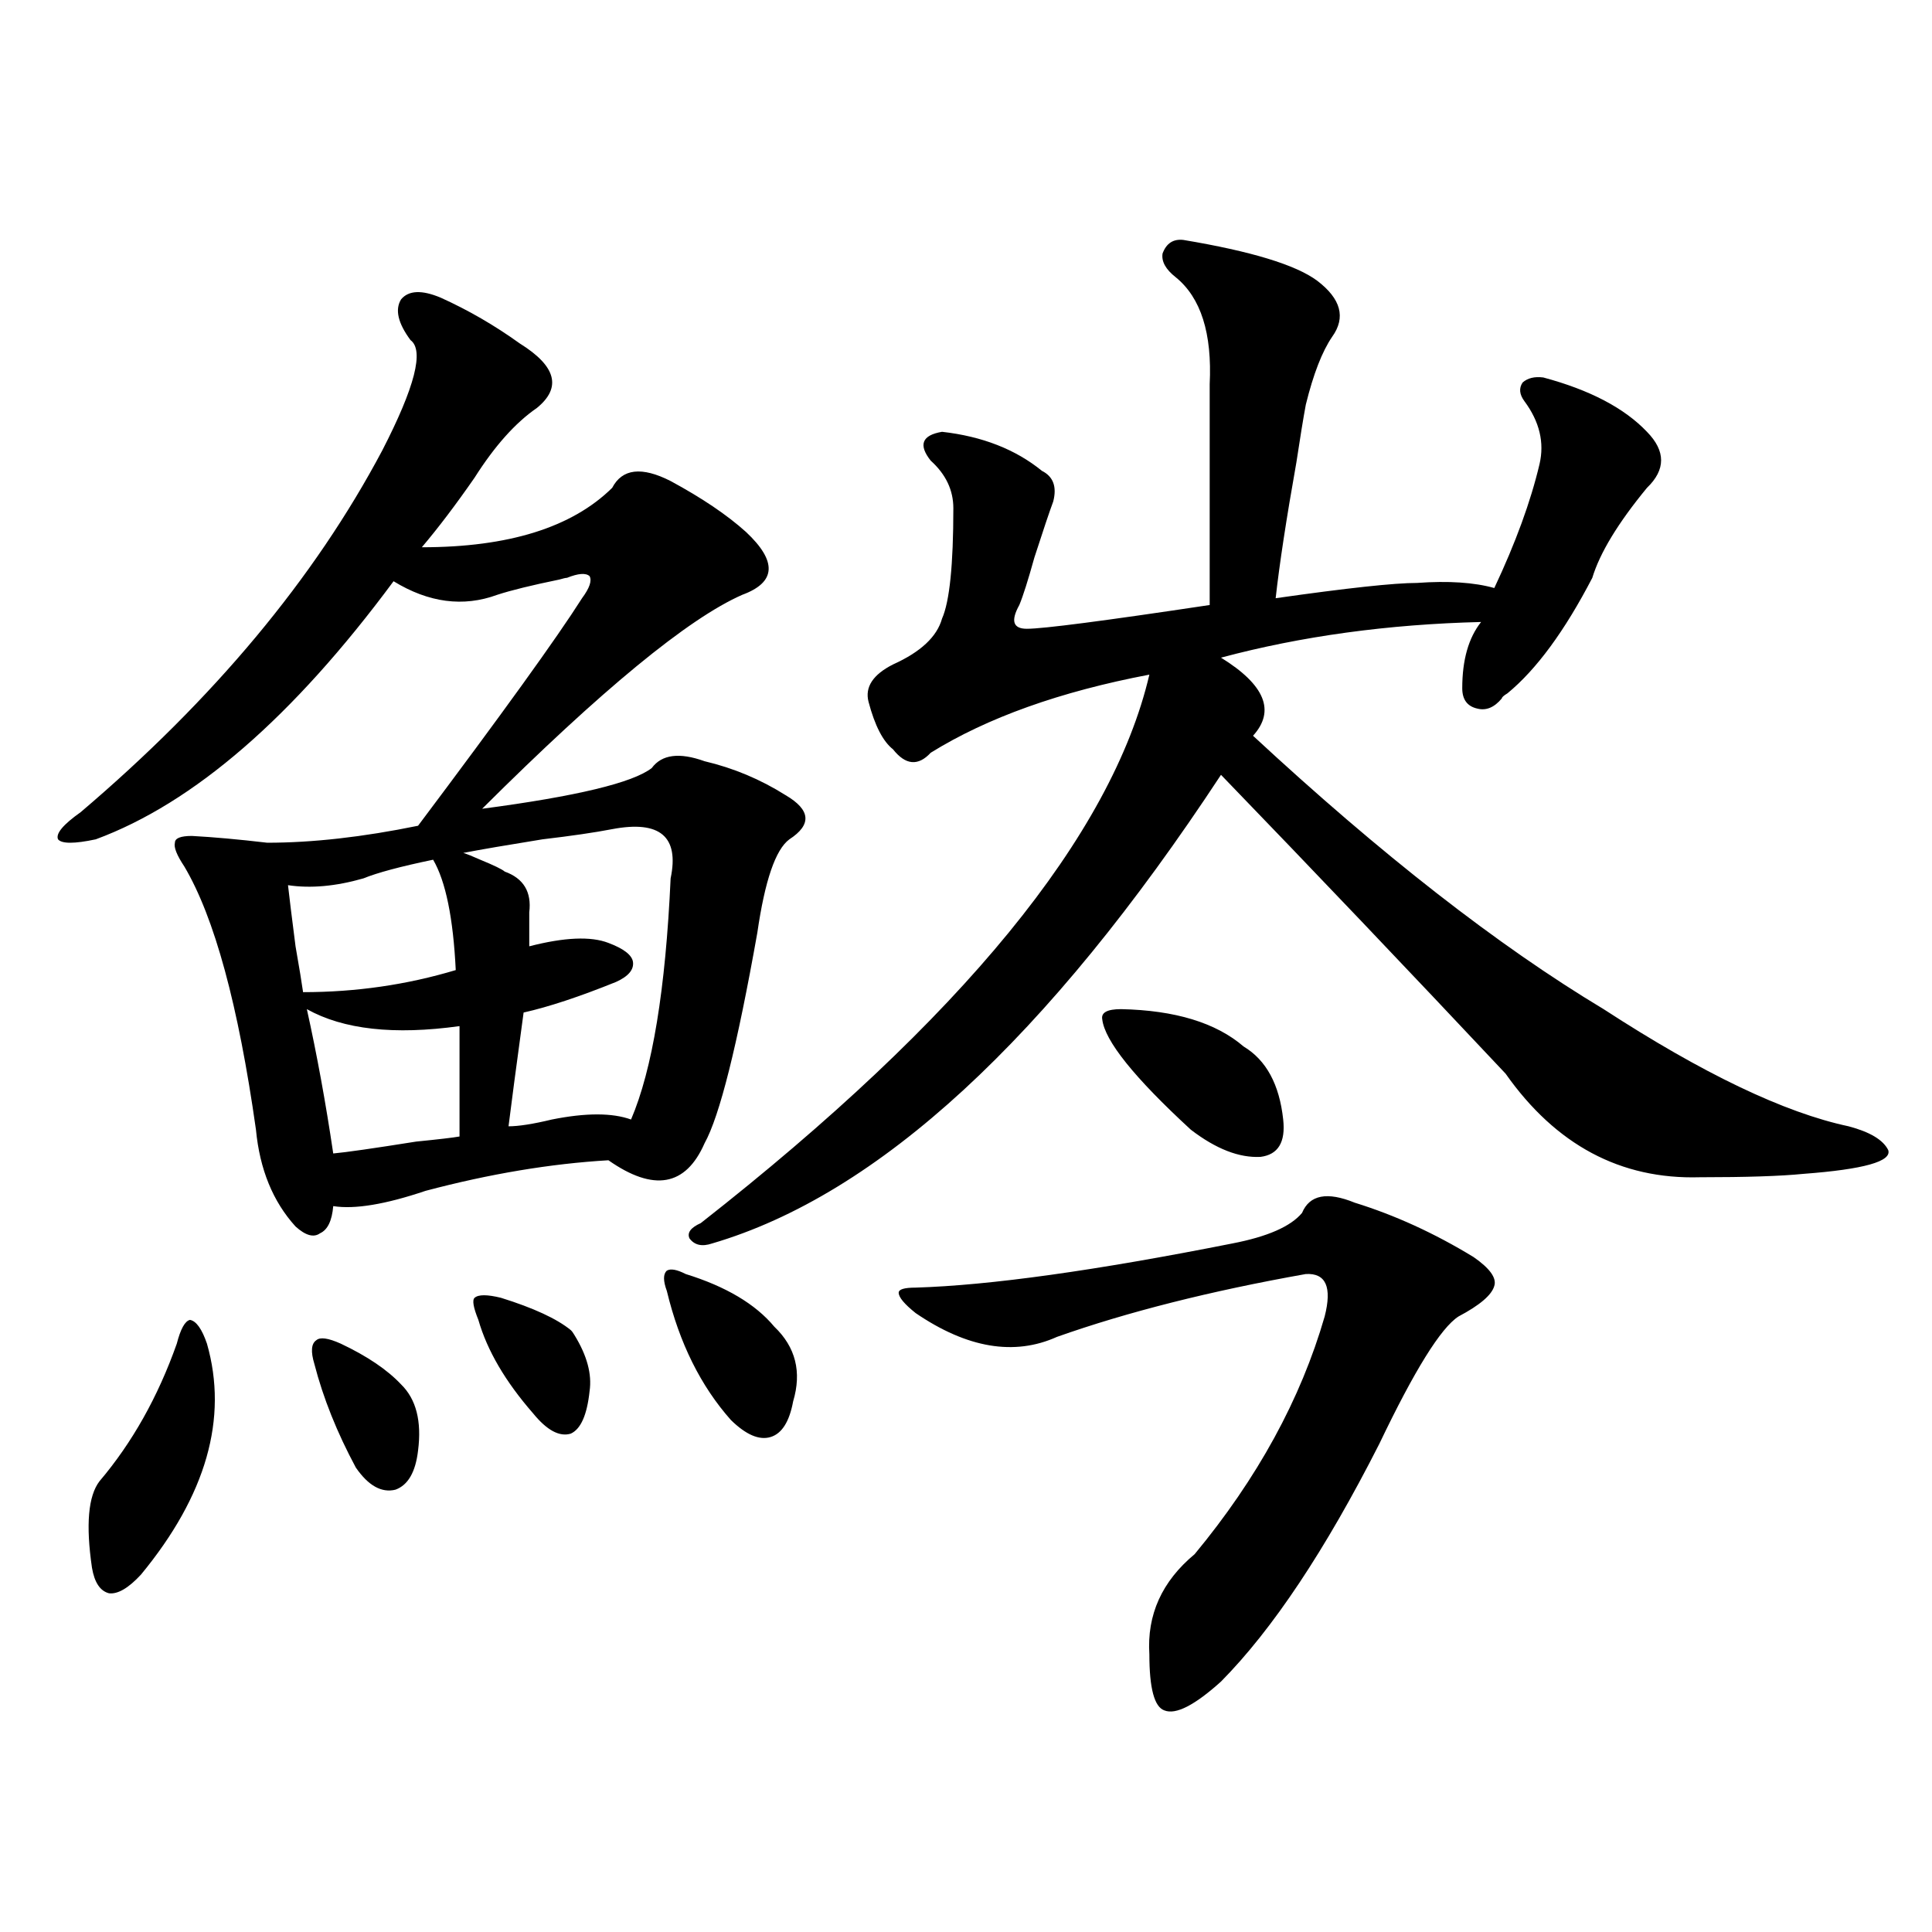 <?xml version="1.0" encoding="utf-8"?>
<!-- Generator: Adobe Illustrator 16.0.0, SVG Export Plug-In . SVG Version: 6.00 Build 0)  -->
<!DOCTYPE svg PUBLIC "-//W3C//DTD SVG 1.1//EN" "http://www.w3.org/Graphics/SVG/1.1/DTD/svg11.dtd">
<svg version="1.1" id="图层_1" xmlns="http://www.w3.org/2000/svg" xmlns:xlink="http://www.w3.org/1999/xlink" x="0px" y="0px"
	 width="1000px" height="1000px" viewBox="0 0 1000 1000" enable-background="new 0 0 1000 1000" xml:space="preserve">
<path d="M408.575,434.438c-7.164,5.273-12.683,21.396-16.585,48.34c-10.411,58.599-19.512,94.922-27.316,108.984
	c-9.756,22.274-26.341,25.2-49.755,8.789c-29.923,1.758-61.462,7.031-94.632,15.82c-20.822,7.031-36.752,9.668-47.804,7.91
	c-0.655,7.622-2.927,12.305-6.829,14.063c-3.262,2.349-7.484,1.181-12.683-3.516c-11.707-12.882-18.536-29.581-20.487-50.098
	c-9.115-64.448-21.463-109.863-37.072-136.23c-3.902-5.851-5.533-9.956-4.878-12.305c0-2.335,2.927-3.516,8.78-3.516
	c11.052,0.591,24.055,1.758,39.023,3.516c23.414,0,49.42-2.925,78.047-8.789c43.566-58.008,71.858-97.257,84.876-117.773
	c3.902-5.273,5.198-9.077,3.902-11.426c-1.951-1.758-5.854-1.456-11.707,0.879c-0.655,0-1.951,0.302-3.902,0.879
	c-14.313,2.938-25.045,5.575-32.194,7.91c-17.561,6.454-35.456,4.106-53.657-7.031C151.661,371.156,100.29,415.692,49.56,434.438
	c-11.066,2.349-17.561,2.349-19.512,0c-1.311-2.925,2.592-7.608,11.707-14.063c68.932-58.585,120.973-120.987,156.094-187.207
	c16.905-32.808,21.783-51.855,14.634-57.129c-6.509-8.789-8.14-15.82-4.878-21.094c3.902-4.683,10.731-4.972,20.487-0.879
	c14.299,6.454,27.957,14.364,40.975,23.73c18.856,11.728,21.783,22.852,8.78,33.398c-11.066,7.622-21.798,19.638-32.194,36.035
	c-9.756,14.063-18.871,26.079-27.316,36.035c44.877,0,77.712-10.245,98.534-30.762c5.198-9.956,15.274-11.124,30.243-3.516
	c16.25,8.789,29.268,17.578,39.023,26.367c16.25,15.243,15.609,26.079-1.951,32.52c-27.972,12.305-72.849,49.219-134.631,110.742
	c48.779-6.44,78.047-13.472,87.803-21.094c5.198-7.031,14.299-8.198,27.316-3.516c14.954,3.516,28.933,9.38,41.95,17.578
	C419.627,419.208,420.282,426.829,408.575,434.438z M91.51,695.473c1.951-7.608,4.223-11.714,6.829-12.305
	c3.247,0.591,6.174,4.696,8.78,12.305c11.052,38.672-0.335,78.524-34.146,119.531c-6.509,7.031-12.042,10.245-16.585,9.668
	c-4.558-1.181-7.484-5.575-8.78-13.184c-3.262-22.261-1.951-37.202,3.902-44.824C68.416,746.751,81.754,723.021,91.51,695.473z
	 M224.189,444.984c-16.92,3.516-28.947,6.743-36.097,9.668c-14.313,4.106-27.316,5.273-39.023,3.516
	c0.641,5.864,1.951,16.411,3.902,31.641c1.951,11.138,3.247,19.048,3.902,23.73c27.316,0,53.657-3.804,79.022-11.426
	C234.586,475.169,230.684,456.122,224.189,444.984z M158.825,522.328c5.198,23.442,9.756,48.34,13.658,74.707
	c6.494-0.577,20.808-2.637,42.926-6.152c11.707-1.167,19.177-2.046,22.438-2.637v-57.129
	C204.022,535.813,177.682,532.875,158.825,522.328z M176.386,695.473c13.658,6.454,24.055,13.485,31.219,21.094
	c7.805,7.622,10.731,19.048,8.78,34.277c-1.311,11.138-5.213,17.88-11.707,20.215c-7.164,1.758-13.993-2.046-20.487-11.426
	c-9.756-18.155-16.92-36.035-21.463-53.613c-1.951-6.44-1.631-10.547,0.976-12.305C165.654,691.957,169.877,692.548,176.386,695.473
	z M316.87,429.164c-9.115,1.758-21.143,3.516-36.097,5.273c-18.216,2.938-31.874,5.273-40.975,7.031
	c1.951,0.591,4.878,1.758,8.78,3.516c7.149,2.938,11.372,4.985,12.683,6.152c9.756,3.516,13.979,10.547,12.683,21.094v17.578
	c18.201-4.683,31.859-5.273,40.975-1.758c7.805,2.938,12.027,6.152,12.683,9.668c0.641,4.106-2.286,7.622-8.78,10.547
	c-18.871,7.622-34.801,12.896-47.804,15.82c-3.902,28.716-6.509,48.34-7.805,58.887c5.198,0,12.683-1.167,22.438-3.516
	c17.561-3.516,31.219-3.516,40.975,0c11.052-25.776,17.881-67.374,20.487-124.805C351.656,432.981,341.58,424.481,316.87,429.164z
	 M259.311,671.742c16.905,5.273,28.933,10.849,36.097,16.699c0.641,0.591,1.296,1.47,1.951,2.637
	c6.494,10.547,9.101,20.215,7.805,29.004c-1.311,12.305-4.558,19.638-9.756,21.973c-5.854,1.758-12.362-1.758-19.512-10.547
	c-14.313-16.397-23.749-32.52-28.292-48.34c-2.606-6.44-3.262-10.245-1.951-11.426C247.604,669.984,252.146,669.984,259.311,671.742
	z M345.162,668.227c-1.951-5.273-1.951-8.789,0-10.547c1.951-1.167,5.198-0.577,9.756,1.758
	c20.808,6.454,36.097,15.532,45.853,27.246c11.052,10.547,14.299,23.442,9.756,38.672c-1.951,10.547-5.854,16.699-11.707,18.457
	s-12.683-1.167-20.487-8.789C362.723,717.445,351.656,695.185,345.162,668.227z M612.473,124.184
	c35.121,5.864,58.2,12.896,69.267,21.094c12.348,9.38,14.954,19.048,7.805,29.004c-5.213,7.622-9.756,19.336-13.658,35.156
	c-1.311,7.031-2.927,17.001-4.878,29.883c-5.213,29.306-8.78,52.734-10.731,70.313c37.072-5.273,61.462-7.91,73.169-7.91
	c16.25-1.167,29.588-0.288,39.999,2.637c11.052-23.429,18.856-44.824,23.414-64.16c2.592-11.124,0-21.973-7.805-32.52
	c-2.606-3.516-2.927-6.729-0.976-9.668c2.592-2.335,6.174-3.214,10.731-2.637c24.055,6.454,41.95,15.82,53.657,28.125
	c9.756,9.97,9.756,19.638,0,29.004c-14.969,18.169-24.39,33.7-28.292,46.582c-14.313,27.548-28.947,47.461-43.901,59.766
	c-1.951,1.181-2.927,2.06-2.927,2.637c-3.902,4.696-8.14,6.454-12.683,5.273c-5.213-1.167-7.805-4.683-7.805-10.547
	c0-14.64,3.247-26.065,9.756-34.277c-48.139,1.181-93.016,7.333-134.631,18.457c22.759,14.063,28.292,27.548,16.585,40.43
	c66.34,61.523,126.826,108.696,181.459,141.504c51.371,33.398,93.656,53.613,126.826,60.645
	c11.052,2.938,17.881,7.031,20.487,12.305c1.951,5.864-12.683,9.97-43.901,12.305c-11.707,1.181-29.603,1.758-53.657,1.758
	c-40.975,1.181-74.479-16.699-100.485-53.613c-50.09-53.312-99.189-104.878-147.313-154.688
	C542.23,537.571,454.428,618.431,368.576,643.617c-5.213,1.758-9.115,0.879-11.707-2.637c-1.311-2.925,0.641-5.562,5.854-7.91
	C497.994,527.024,575.4,432.392,594.912,349.184c-46.188,8.789-83.9,22.274-113.168,40.43c-6.509,7.031-13.018,6.454-19.512-1.758
	c-5.213-4.093-9.436-12.305-12.683-24.609c-1.951-7.608,2.271-14.063,12.683-19.336c14.299-6.44,22.759-14.351,25.365-23.73
	c3.902-8.789,5.854-27.823,5.854-57.129c0-9.366-3.902-17.578-11.707-24.609c-6.509-8.198-4.558-13.184,5.854-14.941
	c20.808,2.349,38.048,9.091,51.706,20.215c5.854,2.938,7.805,8.212,5.854,15.82c-1.951,5.273-5.213,14.941-9.756,29.004
	c-3.262,11.728-5.854,19.927-7.805,24.609c-4.558,8.212-3.262,12.305,3.902,12.305c8.445,0,39.999-4.093,94.632-12.305V198.891
	c1.296-26.367-4.558-44.824-17.561-55.371c-5.213-4.093-7.484-8.198-6.829-12.305C603.692,125.941,607.26,123.606,612.473,124.184z
	 M673.935,627.797c3.902-9.366,13.003-11.124,27.316-5.273c20.808,6.454,41.295,15.82,61.462,28.125
	c8.445,5.864,12.027,10.849,10.731,14.941c-1.311,4.696-7.484,9.97-18.536,15.82c-9.115,5.864-22.773,27.837-40.975,65.918
	c-27.972,55.083-55.288,96.089-81.949,123.047c-13.658,12.305-23.414,17.276-29.268,14.941c-5.213-1.758-7.805-11.426-7.805-29.004
	c-1.311-20.517,6.494-37.793,23.414-51.855c32.515-39.249,54.953-80.269,67.315-123.047c3.902-15.229,0.641-22.55-9.756-21.973
	c-49.435,8.789-92.36,19.638-128.777,32.52c-22.118,9.97-46.508,5.864-73.169-12.305c-5.854-4.683-8.78-8.198-8.78-10.547
	c0-1.758,2.927-2.637,8.78-2.637c38.368-1.167,93.001-8.789,163.898-22.852C656.039,640.102,668.081,634.828,673.935,627.797z
	 M570.522,527.602c-0.655-3.516,2.592-5.273,9.756-5.273c27.957,0.591,49.1,7.031,63.413,19.336
	c11.707,7.031,18.536,19.638,20.487,37.793c1.296,11.728-2.606,18.169-11.707,19.336c-11.066,0.591-23.094-4.093-36.097-14.063
	C587.107,557.786,571.818,538.739,570.522,527.602z"/>
</svg>

